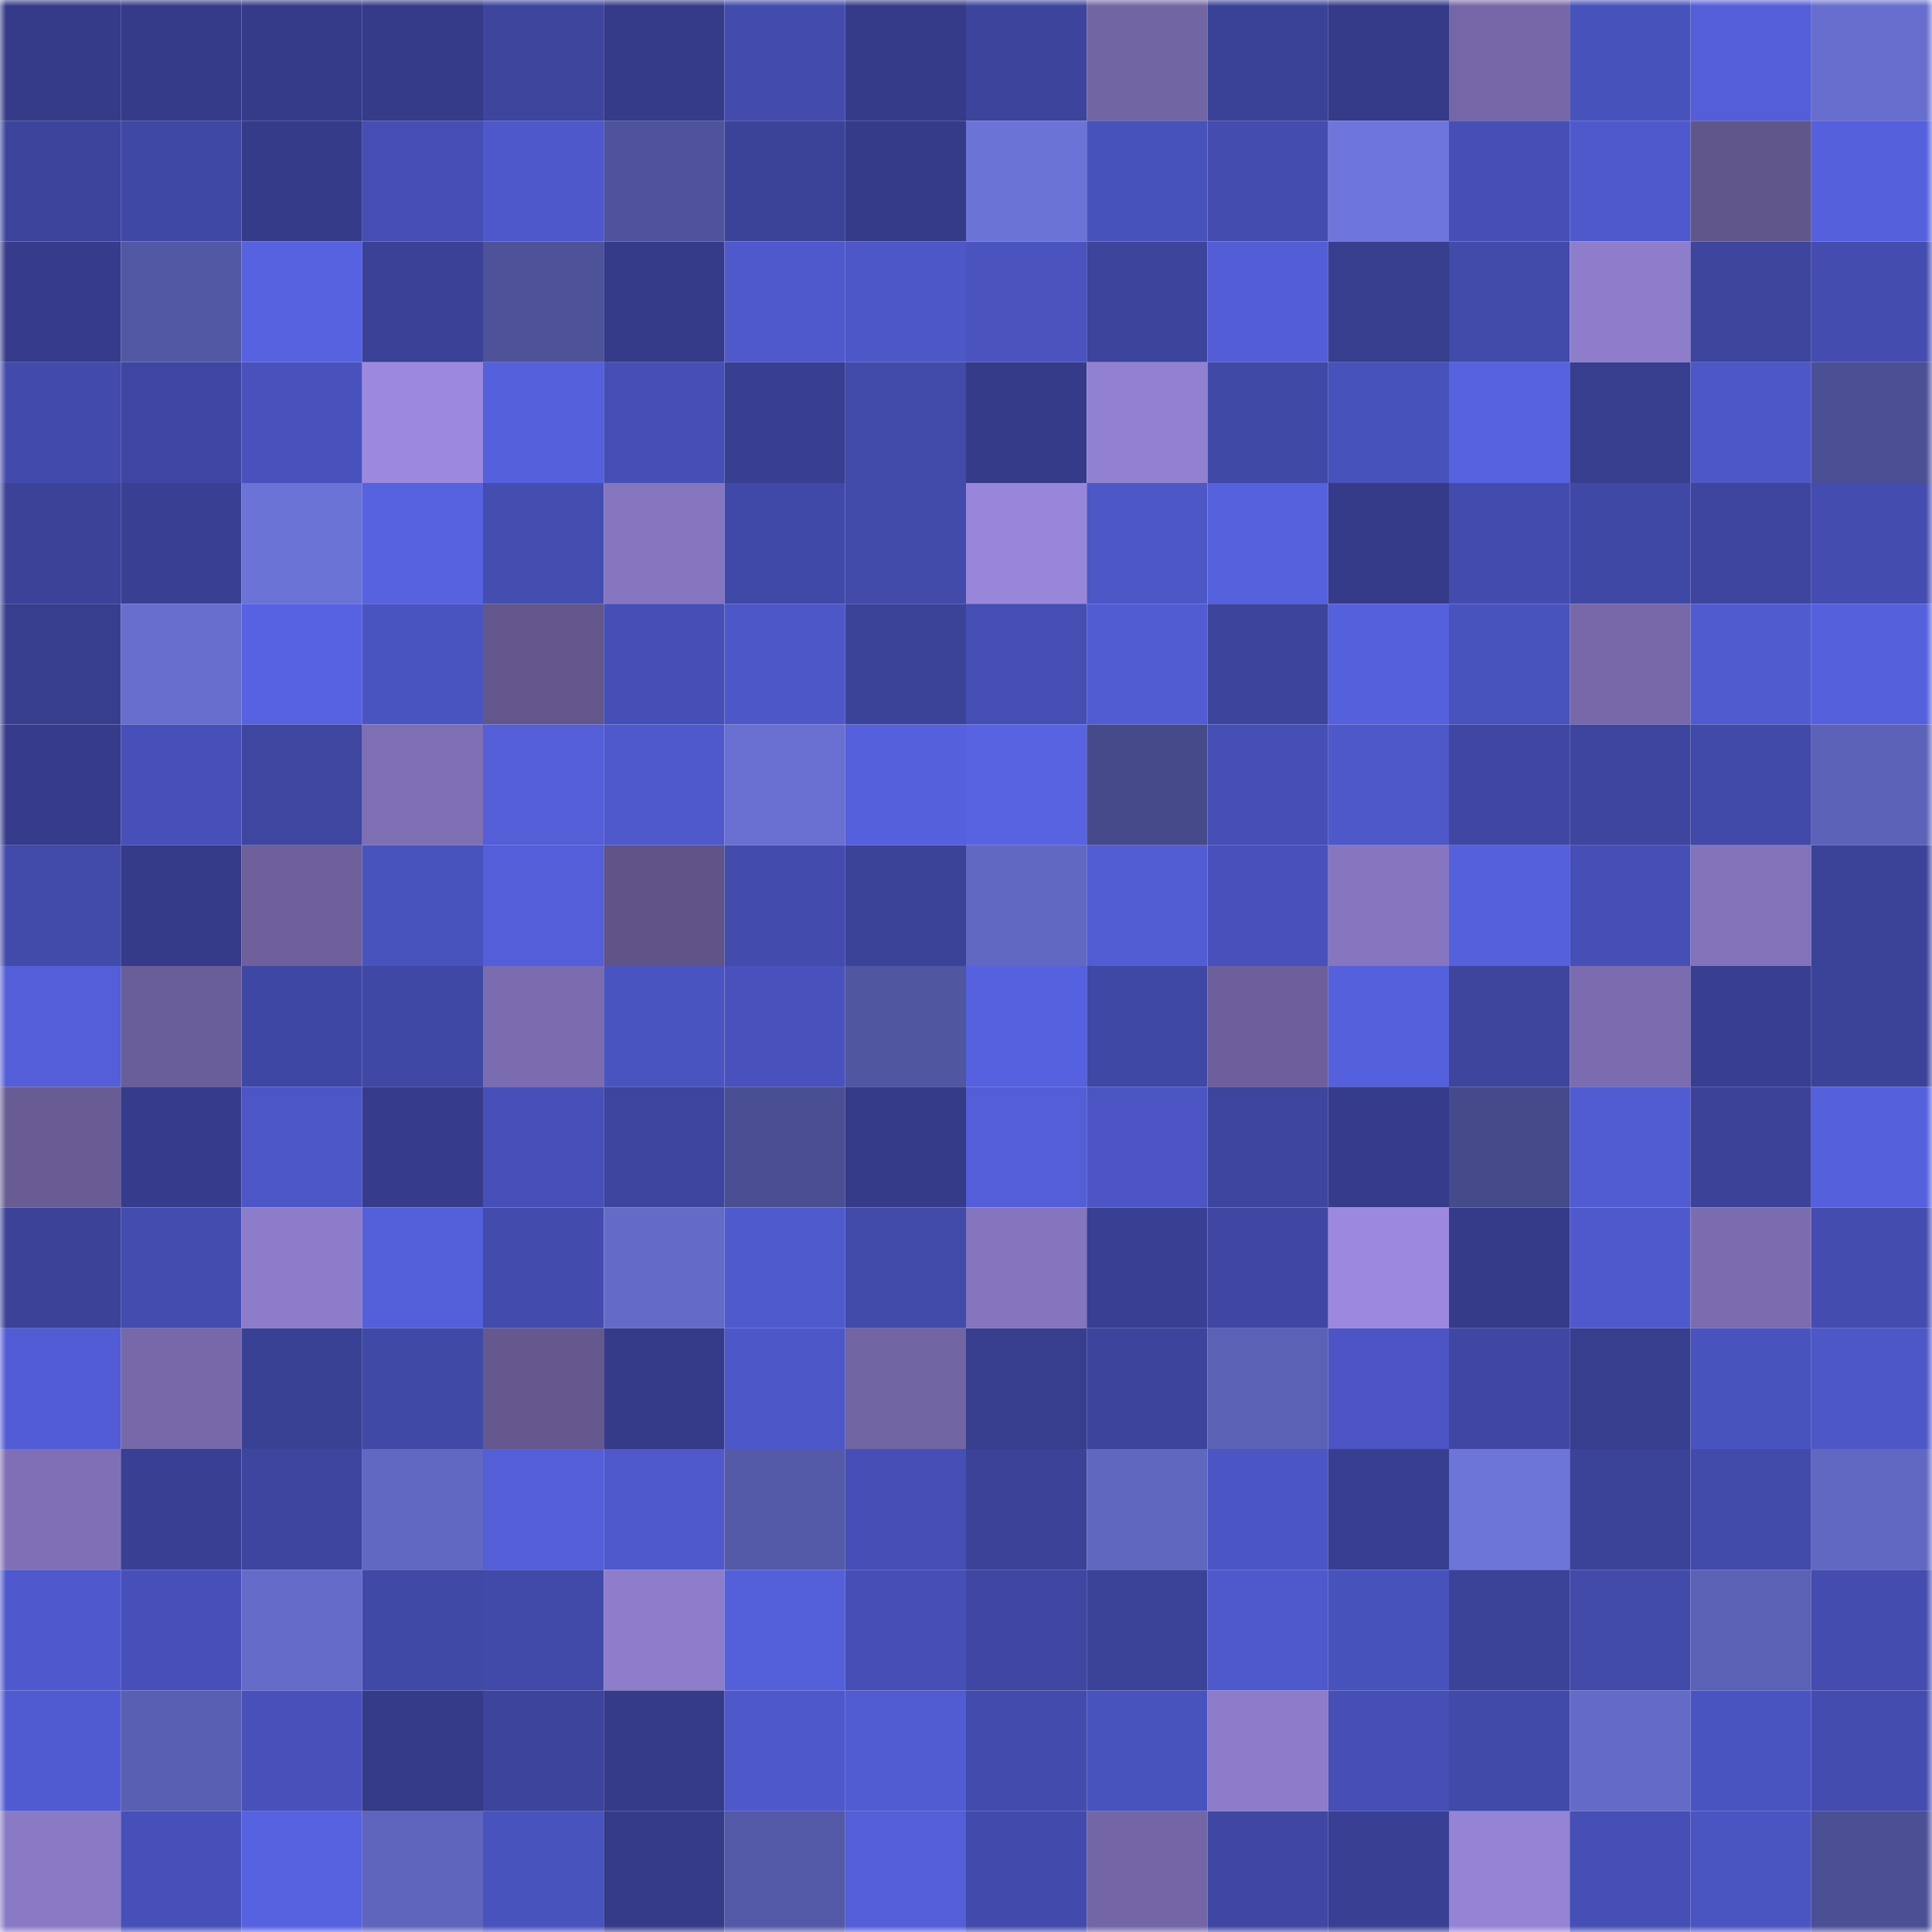 <svg viewBox="0 0 160 160" fill="none" role="img" xmlns="http://www.w3.org/2000/svg" width="240" height="240" name="farcaster%2Cdem27"><mask id="363121464" mask-type="alpha" maskUnits="userSpaceOnUse" x="0" y="0" width="160" height="160"><rect width="160" height="160" fill="#FFFFFF"></rect></mask><g mask="url(#363121464)"><rect x="0" y="0" width="10" height="10" fill="#353b88"></rect><rect x="10" y="0" width="10" height="10" fill="#353b88"></rect><rect x="20" y="0" width="10" height="10" fill="#353b88"></rect><rect x="30" y="0" width="10" height="10" fill="#353b88"></rect><rect x="40" y="0" width="10" height="10" fill="#3d459d"></rect><rect x="50" y="0" width="10" height="10" fill="#353b88"></rect><rect x="60" y="0" width="10" height="10" fill="#434bac"></rect><rect x="70" y="0" width="10" height="10" fill="#353b88"></rect><rect x="80" y="0" width="10" height="10" fill="#3c449c"></rect><rect x="90" y="0" width="10" height="10" fill="#7265a3"></rect><rect x="100" y="0" width="10" height="10" fill="#3a4297"></rect><rect x="110" y="0" width="10" height="10" fill="#353b88"></rect><rect x="120" y="0" width="10" height="10" fill="#7567a7"></rect><rect x="130" y="0" width="10" height="10" fill="#4852bb"></rect><rect x="140" y="0" width="10" height="10" fill="#535ed8"></rect><rect x="150" y="0" width="10" height="10" fill="#676ecd"></rect><rect x="0" y="10" width="10" height="10" fill="#3c449b"></rect><rect x="10" y="10" width="10" height="10" fill="#3f48a4"></rect><rect x="20" y="10" width="10" height="10" fill="#353b88"></rect><rect x="30" y="10" width="10" height="10" fill="#454eb2"></rect><rect x="40" y="10" width="10" height="10" fill="#4e58ca"></rect><rect x="50" y="10" width="10" height="10" fill="#4e539b"></rect><rect x="60" y="10" width="10" height="10" fill="#3b4399"></rect><rect x="70" y="10" width="10" height="10" fill="#353b88"></rect><rect x="80" y="10" width="10" height="10" fill="#6c73d6"></rect><rect x="90" y="10" width="10" height="10" fill="#4852bb"></rect><rect x="100" y="10" width="10" height="10" fill="#444caf"></rect><rect x="110" y="10" width="10" height="10" fill="#6e75db"></rect><rect x="120" y="10" width="10" height="10" fill="#464fb6"></rect><rect x="130" y="10" width="10" height="10" fill="#4f59cc"></rect><rect x="140" y="10" width="10" height="10" fill="#61568b"></rect><rect x="150" y="10" width="10" height="10" fill="#5560dd"></rect><rect x="0" y="20" width="10" height="10" fill="#363c8b"></rect><rect x="10" y="20" width="10" height="10" fill="#5258a3"></rect><rect x="20" y="20" width="10" height="10" fill="#5762e0"></rect><rect x="30" y="20" width="10" height="10" fill="#3a4196"></rect><rect x="40" y="20" width="10" height="10" fill="#4d5299"></rect><rect x="50" y="20" width="10" height="10" fill="#353b88"></rect><rect x="60" y="20" width="10" height="10" fill="#4f59cb"></rect><rect x="70" y="20" width="10" height="10" fill="#4d57c6"></rect><rect x="80" y="20" width="10" height="10" fill="#4a53be"></rect><rect x="90" y="20" width="10" height="10" fill="#3c449c"></rect><rect x="100" y="20" width="10" height="10" fill="#535dd6"></rect><rect x="110" y="20" width="10" height="10" fill="#373e8d"></rect><rect x="120" y="20" width="10" height="10" fill="#424aaa"></rect><rect x="130" y="20" width="10" height="10" fill="#8e7dcb"></rect><rect x="140" y="20" width="10" height="10" fill="#3d459d"></rect><rect x="150" y="20" width="10" height="10" fill="#444daf"></rect><rect x="0" y="30" width="10" height="10" fill="#424aab"></rect><rect x="10" y="30" width="10" height="10" fill="#3e46a1"></rect><rect x="20" y="30" width="10" height="10" fill="#4952bc"></rect><rect x="30" y="30" width="10" height="10" fill="#9c89df"></rect><rect x="40" y="30" width="10" height="10" fill="#5560dc"></rect><rect x="50" y="30" width="10" height="10" fill="#464fb5"></rect><rect x="60" y="30" width="10" height="10" fill="#383f90"></rect><rect x="70" y="30" width="10" height="10" fill="#424aaa"></rect><rect x="80" y="30" width="10" height="10" fill="#353b88"></rect><rect x="90" y="30" width="10" height="10" fill="#9281d0"></rect><rect x="100" y="30" width="10" height="10" fill="#4149a7"></rect><rect x="110" y="30" width="10" height="10" fill="#4852bb"></rect><rect x="120" y="30" width="10" height="10" fill="#5762e0"></rect><rect x="130" y="30" width="10" height="10" fill="#373e8d"></rect><rect x="140" y="30" width="10" height="10" fill="#4d57c6"></rect><rect x="150" y="30" width="10" height="10" fill="#4b5095"></rect><rect x="0" y="40" width="10" height="10" fill="#3b4297"></rect><rect x="10" y="40" width="10" height="10" fill="#394093"></rect><rect x="20" y="40" width="10" height="10" fill="#6c73d6"></rect><rect x="30" y="40" width="10" height="10" fill="#5762e0"></rect><rect x="40" y="40" width="10" height="10" fill="#444db0"></rect><rect x="50" y="40" width="10" height="10" fill="#8676bf"></rect><rect x="60" y="40" width="10" height="10" fill="#4149a8"></rect><rect x="70" y="40" width="10" height="10" fill="#424aaa"></rect><rect x="80" y="40" width="10" height="10" fill="#9886da"></rect><rect x="90" y="40" width="10" height="10" fill="#4d57c6"></rect><rect x="100" y="40" width="10" height="10" fill="#5661de"></rect><rect x="110" y="40" width="10" height="10" fill="#353b88"></rect><rect x="120" y="40" width="10" height="10" fill="#434cae"></rect><rect x="130" y="40" width="10" height="10" fill="#3f48a4"></rect><rect x="140" y="40" width="10" height="10" fill="#3e459f"></rect><rect x="150" y="40" width="10" height="10" fill="#444daf"></rect><rect x="0" y="50" width="10" height="10" fill="#373e8e"></rect><rect x="10" y="50" width="10" height="10" fill="#676ecd"></rect><rect x="20" y="50" width="10" height="10" fill="#5762e2"></rect><rect x="30" y="50" width="10" height="10" fill="#4a54c1"></rect><rect x="40" y="50" width="10" height="10" fill="#62568c"></rect><rect x="50" y="50" width="10" height="10" fill="#464fb5"></rect><rect x="60" y="50" width="10" height="10" fill="#4d57c7"></rect><rect x="70" y="50" width="10" height="10" fill="#3b4399"></rect><rect x="80" y="50" width="10" height="10" fill="#454eb2"></rect><rect x="90" y="50" width="10" height="10" fill="#515bd2"></rect><rect x="100" y="50" width="10" height="10" fill="#3c449c"></rect><rect x="110" y="50" width="10" height="10" fill="#5560dd"></rect><rect x="120" y="50" width="10" height="10" fill="#4953bd"></rect><rect x="130" y="50" width="10" height="10" fill="#7668a9"></rect><rect x="140" y="50" width="10" height="10" fill="#505bd0"></rect><rect x="150" y="50" width="10" height="10" fill="#5560dd"></rect><rect x="0" y="60" width="10" height="10" fill="#363c8b"></rect><rect x="10" y="60" width="10" height="10" fill="#4750b8"></rect><rect x="20" y="60" width="10" height="10" fill="#3e46a0"></rect><rect x="30" y="60" width="10" height="10" fill="#7e6fb4"></rect><rect x="40" y="60" width="10" height="10" fill="#535ed7"></rect><rect x="50" y="60" width="10" height="10" fill="#4f59cc"></rect><rect x="60" y="60" width="10" height="10" fill="#6970d1"></rect><rect x="70" y="60" width="10" height="10" fill="#5560dd"></rect><rect x="80" y="60" width="10" height="10" fill="#5863e2"></rect><rect x="90" y="60" width="10" height="10" fill="#464a8a"></rect><rect x="100" y="60" width="10" height="10" fill="#464fb6"></rect><rect x="110" y="60" width="10" height="10" fill="#4e58c9"></rect><rect x="120" y="60" width="10" height="10" fill="#3f47a2"></rect><rect x="130" y="60" width="10" height="10" fill="#3d459e"></rect><rect x="140" y="60" width="10" height="10" fill="#414aa8"></rect><rect x="150" y="60" width="10" height="10" fill="#5c62b7"></rect><rect x="0" y="70" width="10" height="10" fill="#424aaa"></rect><rect x="10" y="70" width="10" height="10" fill="#353b88"></rect><rect x="20" y="70" width="10" height="10" fill="#6d609b"></rect><rect x="30" y="70" width="10" height="10" fill="#4953be"></rect><rect x="40" y="70" width="10" height="10" fill="#545ed8"></rect><rect x="50" y="70" width="10" height="10" fill="#5f5387"></rect><rect x="60" y="70" width="10" height="10" fill="#434bad"></rect><rect x="70" y="70" width="10" height="10" fill="#3b4399"></rect><rect x="80" y="70" width="10" height="10" fill="#6168c1"></rect><rect x="90" y="70" width="10" height="10" fill="#525dd4"></rect><rect x="100" y="70" width="10" height="10" fill="#4851bb"></rect><rect x="110" y="70" width="10" height="10" fill="#8676bf"></rect><rect x="120" y="70" width="10" height="10" fill="#5560dd"></rect><rect x="130" y="70" width="10" height="10" fill="#464fb5"></rect><rect x="140" y="70" width="10" height="10" fill="#8273ba"></rect><rect x="150" y="70" width="10" height="10" fill="#3b4399"></rect><rect x="0" y="80" width="10" height="10" fill="#545ed8"></rect><rect x="10" y="80" width="10" height="10" fill="#6a5e98"></rect><rect x="20" y="80" width="10" height="10" fill="#3f47a4"></rect><rect x="30" y="80" width="10" height="10" fill="#3f48a4"></rect><rect x="40" y="80" width="10" height="10" fill="#7b6cb0"></rect><rect x="50" y="80" width="10" height="10" fill="#4a54c1"></rect><rect x="60" y="80" width="10" height="10" fill="#4952bc"></rect><rect x="70" y="80" width="10" height="10" fill="#5156a1"></rect><rect x="80" y="80" width="10" height="10" fill="#5661df"></rect><rect x="90" y="80" width="10" height="10" fill="#3f48a4"></rect><rect x="100" y="80" width="10" height="10" fill="#6c5f9b"></rect><rect x="110" y="80" width="10" height="10" fill="#5560dd"></rect><rect x="120" y="80" width="10" height="10" fill="#3d459d"></rect><rect x="130" y="80" width="10" height="10" fill="#7a6caf"></rect><rect x="140" y="80" width="10" height="10" fill="#383f90"></rect><rect x="150" y="80" width="10" height="10" fill="#3b4399"></rect><rect x="0" y="90" width="10" height="10" fill="#695c95"></rect><rect x="10" y="90" width="10" height="10" fill="#363c8b"></rect><rect x="20" y="90" width="10" height="10" fill="#4c56c6"></rect><rect x="30" y="90" width="10" height="10" fill="#363c8b"></rect><rect x="40" y="90" width="10" height="10" fill="#4750b8"></rect><rect x="50" y="90" width="10" height="10" fill="#3d459e"></rect><rect x="60" y="90" width="10" height="10" fill="#4a4f93"></rect><rect x="70" y="90" width="10" height="10" fill="#353b88"></rect><rect x="80" y="90" width="10" height="10" fill="#535ed7"></rect><rect x="90" y="90" width="10" height="10" fill="#4c55c3"></rect><rect x="100" y="90" width="10" height="10" fill="#3d459e"></rect><rect x="110" y="90" width="10" height="10" fill="#363c8b"></rect><rect x="120" y="90" width="10" height="10" fill="#454a8a"></rect><rect x="130" y="90" width="10" height="10" fill="#515bd2"></rect><rect x="140" y="90" width="10" height="10" fill="#3b4298"></rect><rect x="150" y="90" width="10" height="10" fill="#5560dd"></rect><rect x="0" y="100" width="10" height="10" fill="#3b4297"></rect><rect x="10" y="100" width="10" height="10" fill="#444daf"></rect><rect x="20" y="100" width="10" height="10" fill="#8d7cc9"></rect><rect x="30" y="100" width="10" height="10" fill="#545fda"></rect><rect x="40" y="100" width="10" height="10" fill="#434bad"></rect><rect x="50" y="100" width="10" height="10" fill="#646bc7"></rect><rect x="60" y="100" width="10" height="10" fill="#4f5acd"></rect><rect x="70" y="100" width="10" height="10" fill="#424aaa"></rect><rect x="80" y="100" width="10" height="10" fill="#8575be"></rect><rect x="90" y="100" width="10" height="10" fill="#394093"></rect><rect x="100" y="100" width="10" height="10" fill="#3f47a3"></rect><rect x="110" y="100" width="10" height="10" fill="#9c89df"></rect><rect x="120" y="100" width="10" height="10" fill="#353b88"></rect><rect x="130" y="100" width="10" height="10" fill="#4f59cc"></rect><rect x="140" y="100" width="10" height="10" fill="#7b6cb0"></rect><rect x="150" y="100" width="10" height="10" fill="#444daf"></rect><rect x="0" y="110" width="10" height="10" fill="#525dd5"></rect><rect x="10" y="110" width="10" height="10" fill="#7668a9"></rect><rect x="20" y="110" width="10" height="10" fill="#394194"></rect><rect x="30" y="110" width="10" height="10" fill="#4149a7"></rect><rect x="40" y="110" width="10" height="10" fill="#64588f"></rect><rect x="50" y="110" width="10" height="10" fill="#353b88"></rect><rect x="60" y="110" width="10" height="10" fill="#4d57c8"></rect><rect x="70" y="110" width="10" height="10" fill="#7265a3"></rect><rect x="80" y="110" width="10" height="10" fill="#373e8e"></rect><rect x="90" y="110" width="10" height="10" fill="#3c449c"></rect><rect x="100" y="110" width="10" height="10" fill="#5b61b5"></rect><rect x="110" y="110" width="10" height="10" fill="#4c55c3"></rect><rect x="120" y="110" width="10" height="10" fill="#3f47a2"></rect><rect x="130" y="110" width="10" height="10" fill="#373e8d"></rect><rect x="140" y="110" width="10" height="10" fill="#4953bd"></rect><rect x="150" y="110" width="10" height="10" fill="#4d57c6"></rect><rect x="0" y="120" width="10" height="10" fill="#7f70b5"></rect><rect x="10" y="120" width="10" height="10" fill="#394093"></rect><rect x="20" y="120" width="10" height="10" fill="#3d459f"></rect><rect x="30" y="120" width="10" height="10" fill="#6168c2"></rect><rect x="40" y="120" width="10" height="10" fill="#535ed7"></rect><rect x="50" y="120" width="10" height="10" fill="#4f59cc"></rect><rect x="60" y="120" width="10" height="10" fill="#545aa7"></rect><rect x="70" y="120" width="10" height="10" fill="#464fb5"></rect><rect x="80" y="120" width="10" height="10" fill="#3b4298"></rect><rect x="90" y="120" width="10" height="10" fill="#6067bf"></rect><rect x="100" y="120" width="10" height="10" fill="#4b55c3"></rect><rect x="110" y="120" width="10" height="10" fill="#383f90"></rect><rect x="120" y="120" width="10" height="10" fill="#6d75d9"></rect><rect x="130" y="120" width="10" height="10" fill="#3b4399"></rect><rect x="140" y="120" width="10" height="10" fill="#424aaa"></rect><rect x="150" y="120" width="10" height="10" fill="#6168c2"></rect><rect x="0" y="130" width="10" height="10" fill="#4f59cd"></rect><rect x="10" y="130" width="10" height="10" fill="#4750b8"></rect><rect x="20" y="130" width="10" height="10" fill="#656bc8"></rect><rect x="30" y="130" width="10" height="10" fill="#4149a7"></rect><rect x="40" y="130" width="10" height="10" fill="#424aa9"></rect><rect x="50" y="130" width="10" height="10" fill="#8e7dcb"></rect><rect x="60" y="130" width="10" height="10" fill="#545fda"></rect><rect x="70" y="130" width="10" height="10" fill="#464fb5"></rect><rect x="80" y="130" width="10" height="10" fill="#3f47a2"></rect><rect x="90" y="130" width="10" height="10" fill="#3b4399"></rect><rect x="100" y="130" width="10" height="10" fill="#4f59cc"></rect><rect x="110" y="130" width="10" height="10" fill="#4852bb"></rect><rect x="120" y="130" width="10" height="10" fill="#3b4398"></rect><rect x="130" y="130" width="10" height="10" fill="#424aaa"></rect><rect x="140" y="130" width="10" height="10" fill="#5b61b5"></rect><rect x="150" y="130" width="10" height="10" fill="#444daf"></rect><rect x="0" y="140" width="10" height="10" fill="#515bd1"></rect><rect x="10" y="140" width="10" height="10" fill="#595fb1"></rect><rect x="20" y="140" width="10" height="10" fill="#4851ba"></rect><rect x="30" y="140" width="10" height="10" fill="#353b88"></rect><rect x="40" y="140" width="10" height="10" fill="#3c449b"></rect><rect x="50" y="140" width="10" height="10" fill="#353b88"></rect><rect x="60" y="140" width="10" height="10" fill="#4e58ca"></rect><rect x="70" y="140" width="10" height="10" fill="#515bd2"></rect><rect x="80" y="140" width="10" height="10" fill="#434cad"></rect><rect x="90" y="140" width="10" height="10" fill="#4953be"></rect><rect x="100" y="140" width="10" height="10" fill="#8d7cca"></rect><rect x="110" y="140" width="10" height="10" fill="#464fb5"></rect><rect x="120" y="140" width="10" height="10" fill="#414aa9"></rect><rect x="130" y="140" width="10" height="10" fill="#646bc7"></rect><rect x="140" y="140" width="10" height="10" fill="#4a54c1"></rect><rect x="150" y="140" width="10" height="10" fill="#444daf"></rect><rect x="0" y="150" width="10" height="10" fill="#8a7ac5"></rect><rect x="10" y="150" width="10" height="10" fill="#4750b8"></rect><rect x="20" y="150" width="10" height="10" fill="#5662df"></rect><rect x="30" y="150" width="10" height="10" fill="#5f65bc"></rect><rect x="40" y="150" width="10" height="10" fill="#4953be"></rect><rect x="50" y="150" width="10" height="10" fill="#353b88"></rect><rect x="60" y="150" width="10" height="10" fill="#5359a6"></rect><rect x="70" y="150" width="10" height="10" fill="#535ed7"></rect><rect x="80" y="150" width="10" height="10" fill="#424bab"></rect><rect x="90" y="150" width="10" height="10" fill="#7466a6"></rect><rect x="100" y="150" width="10" height="10" fill="#3f47a2"></rect><rect x="110" y="150" width="10" height="10" fill="#394093"></rect><rect x="120" y="150" width="10" height="10" fill="#9584d5"></rect><rect x="130" y="150" width="10" height="10" fill="#464fb5"></rect><rect x="140" y="150" width="10" height="10" fill="#4b55c2"></rect><rect x="150" y="150" width="10" height="10" fill="#4b5095"></rect></g></svg>